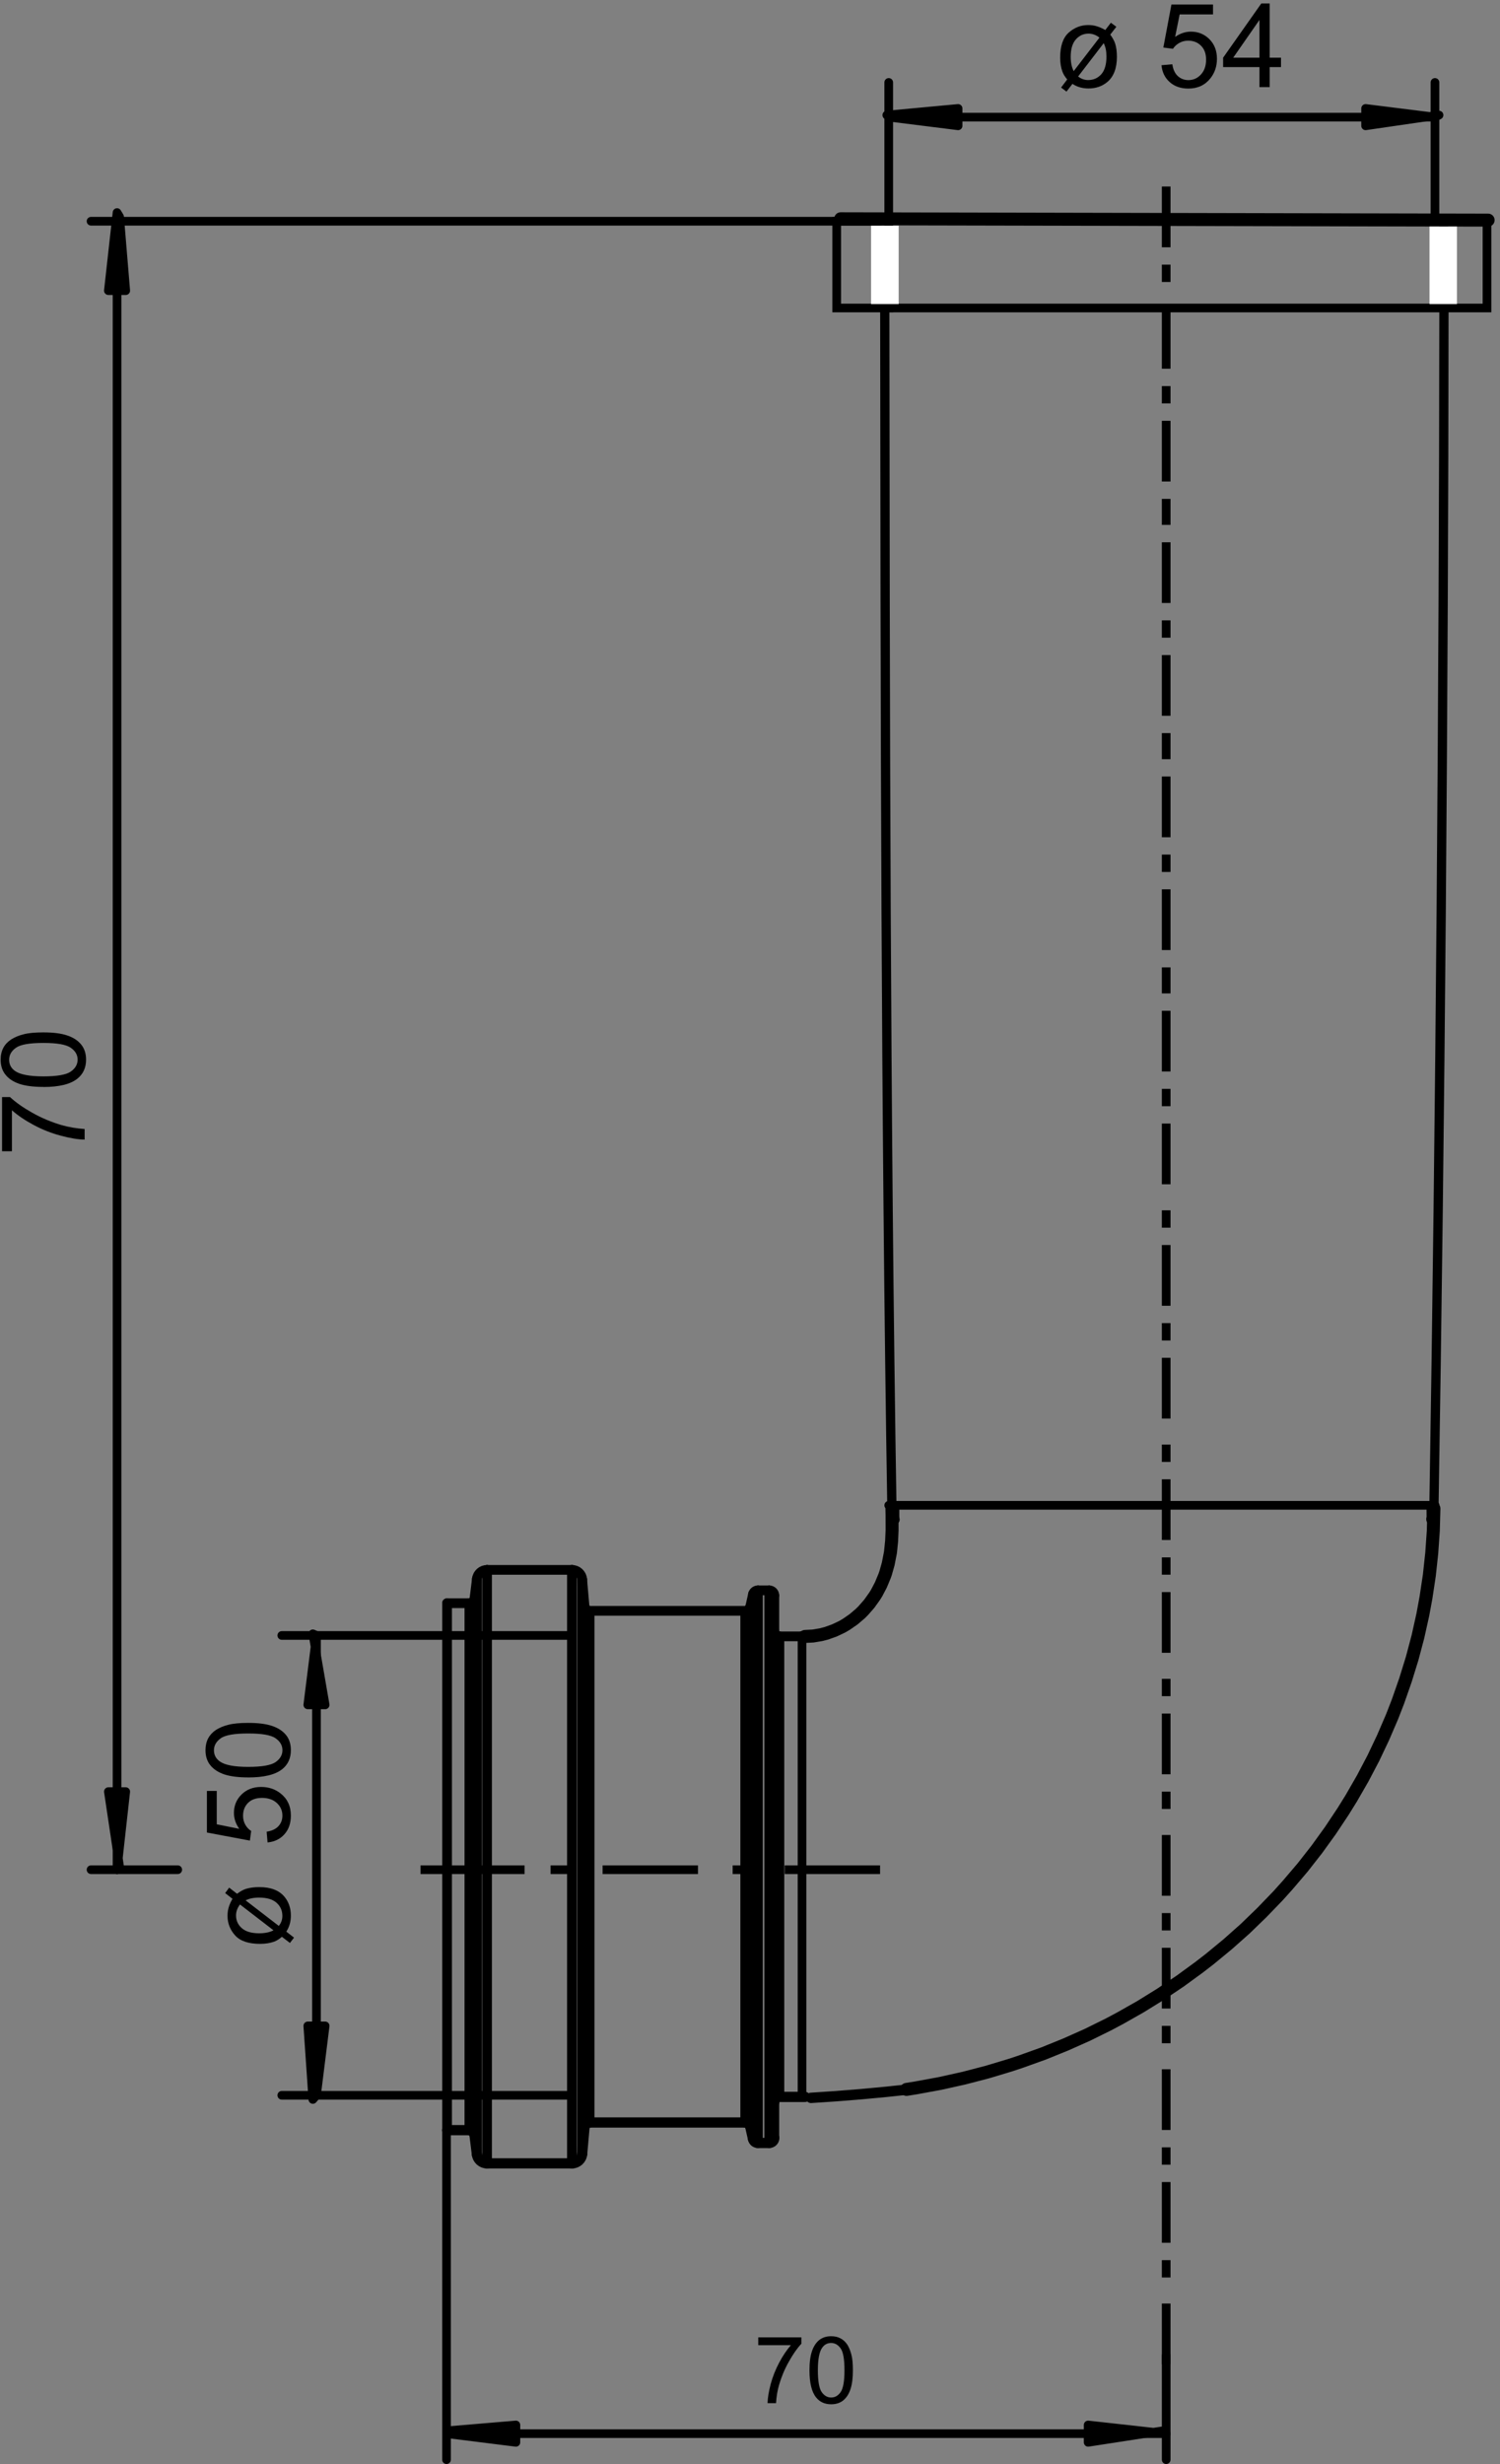 <?xml version="1.0" encoding="UTF-8"?>
<svg xmlns="http://www.w3.org/2000/svg" xmlns:xlink="http://www.w3.org/1999/xlink" width="173pt" height="284pt" viewBox="0 0 173 284" version="1.1">
<rect x="0" y="0" width="173" height="284" fill="#808080" stroke="none"/>
<defs>
<clipPath id="clip1">
  <path d="M 96 24 L 172.375 24 L 172.375 27 L 96 27 Z "/>
</clipPath>
<clipPath id="clip2">
  <path d="M 0.074 126 L 10 126 L 10 133 L 0.074 133 Z "/>
</clipPath>
<clipPath id="clip3">
  <path d="M 0.074 118 L 10 118 L 10 126 L 0.074 126 Z "/>
</clipPath>
<clipPath id="clip4">
  <path d="M 133 0.395 L 141 0.395 L 141 11 L 133 11 Z "/>
</clipPath>
<clipPath id="clip5">
  <path d="M 141 0.395 L 148 0.395 L 148 11 L 141 11 Z "/>
</clipPath>
</defs>
<g id="surface1">
<path style="fill:none;stroke-width:11.794;stroke-linecap:round;stroke-linejoin:round;stroke:rgb(0%,0%,0%);stroke-opacity:1;stroke-miterlimit:2;" d="M 659.648 346.523 L 561.719 346.523 " transform="matrix(0.1,0,0,-0.1,0,284)"/>
<path style="fill:none;stroke-width:11.794;stroke-linecap:round;stroke-linejoin:round;stroke:rgb(0%,0%,0%);stroke-opacity:1;stroke-miterlimit:2;" d="M 887.148 370.078 L 874.18 370.078 " transform="matrix(0.1,0,0,-0.1,0,284)"/>
<path style="fill:none;stroke-width:11.794;stroke-linecap:round;stroke-linejoin:round;stroke:rgb(0%,0%,0%);stroke-opacity:1;stroke-miterlimit:2;" d="M 515.625 384.805 L 541.367 384.805 " transform="matrix(0.1,0,0,-0.1,0,284)"/>
<path style="fill:none;stroke-width:11.794;stroke-linecap:round;stroke-linejoin:round;stroke:rgb(0%,0%,0%);stroke-opacity:1;stroke-miterlimit:2;" d="M 859.492 393.633 L 680.039 393.633 " transform="matrix(0.1,0,0,-0.1,0,284)"/>
<path style="fill:none;stroke-width:11.794;stroke-linecap:round;stroke-linejoin:round;stroke:rgb(0%,0%,0%);stroke-opacity:1;stroke-miterlimit:2;" d="M 928.477 423.125 L 898.906 423.125 " transform="matrix(0.1,0,0,-0.1,0,284)"/>
<path style="fill:none;stroke-width:11.232;stroke-linecap:round;stroke-linejoin:round;stroke:rgb(0%,0%,0%);stroke-opacity:1;stroke-miterlimit:2;" d="M 928.477 953.945 L 898.906 953.945 " transform="matrix(0.1,0,0,-0.1,0,284)"/>
<path style="fill:none;stroke-width:11.232;stroke-linecap:round;stroke-linejoin:round;stroke:rgb(0%,0%,0%);stroke-opacity:1;stroke-miterlimit:2;" d="M 859.492 983.359 L 680.039 983.359 " transform="matrix(0.1,0,0,-0.1,0,284)"/>
<path style="fill:none;stroke-width:11.232;stroke-linecap:round;stroke-linejoin:round;stroke:rgb(0%,0%,0%);stroke-opacity:1;stroke-miterlimit:2;" d="M 515.625 992.188 L 541.367 992.188 " transform="matrix(0.1,0,0,-0.1,0,284)"/>
<path style="fill:none;stroke-width:10;stroke-linecap:round;stroke-linejoin:round;stroke:rgb(0%,0%,0%);stroke-opacity:1;stroke-miterlimit:2;" d="M 1035 1105 L 1025 1105 " transform="matrix(0.1,0,0,-0.1,0,284)"/>
<path style="fill:none;stroke-width:10;stroke-linecap:round;stroke-linejoin:round;stroke:rgb(0%,0%,0%);stroke-opacity:1;stroke-miterlimit:2;" d="M 1655 1105 L 1655 1105 " transform="matrix(0.1,0,0,-0.1,0,284)"/>
<path style="fill:none;stroke-width:11.232;stroke-linecap:round;stroke-linejoin:round;stroke:rgb(0%,0%,0%);stroke-opacity:1;stroke-miterlimit:2;" d="M 887.148 1006.992 L 874.18 1006.992 " transform="matrix(0.1,0,0,-0.1,0,284)"/>
<path style="fill:none;stroke-width:11.232;stroke-linecap:round;stroke-linejoin:round;stroke:rgb(0%,0%,0%);stroke-opacity:1;stroke-miterlimit:2;" d="M 659.648 1030.586 L 561.719 1030.586 " transform="matrix(0.1,0,0,-0.1,0,284)"/>
<path style="fill:none;stroke-width:11.794;stroke-linecap:round;stroke-linejoin:round;stroke:rgb(0%,0%,0%);stroke-opacity:1;stroke-miterlimit:2;" d="M 550.039 356.875 L 547.227 379.648 " transform="matrix(0.1,0,0,-0.1,0,284)"/>
<path style="fill:none;stroke-width:11.232;stroke-linecap:round;stroke-linejoin:round;stroke:rgb(0%,0%,0%);stroke-opacity:1;stroke-miterlimit:2;" d="M 674.141 988.75 L 671.406 1019.805 " transform="matrix(0.1,0,0,-0.1,0,284)"/>
<path style="fill:none;stroke-width:11.232;stroke-linecap:round;stroke-linejoin:round;stroke:rgb(0%,0%,0%);stroke-opacity:1;stroke-miterlimit:2;" d="M 541.367 384.805 L 541.367 992.188 " transform="matrix(0.1,0,0,-0.1,0,284)"/>
<path style="fill:none;stroke-width:11.232;stroke-linecap:round;stroke-linejoin:round;stroke:rgb(0%,0%,0%);stroke-opacity:1;stroke-miterlimit:2;" d="M 547.188 379.688 L 547.188 997.383 " transform="matrix(0.1,0,0,-0.1,0,284)"/>
<path style="fill:none;stroke-width:11.232;stroke-linecap:round;stroke-linejoin:round;stroke:rgb(0%,0%,0%);stroke-opacity:1;stroke-miterlimit:2;" d="M 550.039 356.875 L 550.039 1020.234 " transform="matrix(0.1,0,0,-0.1,0,284)"/>
<path style="fill:none;stroke-width:11.232;stroke-linecap:round;stroke-linejoin:round;stroke:rgb(0%,0%,0%);stroke-opacity:1;stroke-miterlimit:2;" d="M 561.719 346.523 L 561.719 1030.586 " transform="matrix(0.1,0,0,-0.1,0,284)"/>
<path style="fill:none;stroke-width:11.794;stroke-linecap:round;stroke-linejoin:round;stroke:rgb(0%,0%,0%);stroke-opacity:1;stroke-miterlimit:2;" d="M 868.477 374.727 L 865.234 389.023 " transform="matrix(0.1,0,0,-0.1,0,284)"/>
<path style="fill:none;stroke-width:11.232;stroke-linecap:round;stroke-linejoin:round;stroke:rgb(0%,0%,0%);stroke-opacity:1;stroke-miterlimit:2;" d="M 659.648 346.523 L 659.648 1030.586 " transform="matrix(0.1,0,0,-0.1,0,284)"/>
<path style="fill:none;stroke-width:11.232;stroke-linecap:round;stroke-linejoin:round;stroke:rgb(0%,0%,0%);stroke-opacity:1;stroke-miterlimit:2;" d="M 671.406 357.266 L 671.406 1019.805 " transform="matrix(0.1,0,0,-0.1,0,284)"/>
<path style="fill:none;stroke-width:11.232;stroke-linecap:round;stroke-linejoin:round;stroke:rgb(0%,0%,0%);stroke-opacity:1;stroke-miterlimit:2;" d="M 674.141 988.75 L 674.141 388.359 " transform="matrix(0.1,0,0,-0.1,0,284)"/>
<path style="fill:none;stroke-width:11.232;stroke-linecap:round;stroke-linejoin:round;stroke:rgb(0%,0%,0%);stroke-opacity:1;stroke-miterlimit:2;" d="M 680 983.359 L 680 393.633 " transform="matrix(0.1,0,0,-0.1,0,284)"/>
<path style="fill:none;stroke-width:11.232;stroke-linecap:round;stroke-linejoin:round;stroke:rgb(0%,0%,0%);stroke-opacity:1;stroke-miterlimit:2;" d="M 550.039 1020.195 L 547.227 997.422 " transform="matrix(0.1,0,0,-0.1,0,284)"/>
<path style="fill:none;stroke-width:11.794;stroke-linecap:round;stroke-linejoin:round;stroke:rgb(0%,0%,0%);stroke-opacity:1;stroke-miterlimit:2;" d="M 674.141 388.359 L 671.406 357.305 " transform="matrix(0.1,0,0,-0.1,0,284)"/>
<path style="fill:none;stroke-width:11.232;stroke-linecap:round;stroke-linejoin:round;stroke:rgb(0%,0%,0%);stroke-opacity:1;stroke-miterlimit:2;" d="M 859.492 393.633 L 859.492 983.359 " transform="matrix(0.1,0,0,-0.1,0,284)"/>
<path style="fill:none;stroke-width:11.232;stroke-linecap:round;stroke-linejoin:round;stroke:rgb(0%,0%,0%);stroke-opacity:1;stroke-miterlimit:2;" d="M 865.234 389.023 L 865.234 987.969 " transform="matrix(0.1,0,0,-0.1,0,284)"/>
<path style="fill:none;stroke-width:11.232;stroke-linecap:round;stroke-linejoin:round;stroke:rgb(0%,0%,0%);stroke-opacity:1;stroke-miterlimit:2;" d="M 868.477 374.727 L 868.477 1002.383 " transform="matrix(0.1,0,0,-0.1,0,284)"/>
<path style="fill:none;stroke-width:11.232;stroke-linecap:round;stroke-linejoin:round;stroke:rgb(0%,0%,0%);stroke-opacity:1;stroke-miterlimit:2;" d="M 874.18 370.078 L 874.18 1006.992 " transform="matrix(0.1,0,0,-0.1,0,284)"/>
<path style="fill:none;stroke-width:11.232;stroke-linecap:round;stroke-linejoin:round;stroke:rgb(0%,0%,0%);stroke-opacity:1;stroke-miterlimit:2;" d="M 887.148 370.078 L 887.148 1006.992 " transform="matrix(0.1,0,0,-0.1,0,284)"/>
<path style="fill:none;stroke-width:11.232;stroke-linecap:round;stroke-linejoin:round;stroke:rgb(0%,0%,0%);stroke-opacity:1;stroke-miterlimit:2;" d="M 893.047 375.977 L 893.047 1001.055 " transform="matrix(0.1,0,0,-0.1,0,284)"/>
<path style="fill:none;stroke-width:11.232;stroke-linecap:round;stroke-linejoin:round;stroke:rgb(0%,0%,0%);stroke-opacity:1;stroke-miterlimit:2;" d="M 898.906 423.125 L 898.906 953.945 " transform="matrix(0.1,0,0,-0.1,0,284)"/>
<path style="fill:none;stroke-width:11.232;stroke-linecap:round;stroke-linejoin:round;stroke:rgb(0%,0%,0%);stroke-opacity:1;stroke-miterlimit:2;" d="M 868.477 1002.383 L 865.234 987.969 " transform="matrix(0.1,0,0,-0.1,0,284)"/>
<path style="fill:none;stroke-width:11.794;stroke-linecap:round;stroke-linejoin:round;stroke:rgb(0%,0%,0%);stroke-opacity:1;stroke-miterlimit:2;" d="M 550.039 356.875 C 550.742 350.977 555.781 346.523 561.719 346.523 " transform="matrix(0.1,0,0,-0.1,0,284)"/>
<path style="fill:none;stroke-width:11.794;stroke-linecap:round;stroke-linejoin:round;stroke:rgb(0%,0%,0%);stroke-opacity:1;stroke-miterlimit:2;" d="M 659.648 346.523 C 665.781 346.523 670.859 351.172 671.406 357.305 " transform="matrix(0.1,0,0,-0.1,0,284)"/>
<path style="fill:none;stroke-width:11.794;stroke-linecap:round;stroke-linejoin:round;stroke:rgb(0%,0%,0%);stroke-opacity:1;stroke-miterlimit:2;" d="M 680 393.633 C 676.953 393.633 674.375 391.328 674.141 388.359 " transform="matrix(0.1,0,0,-0.1,0,284)"/>
<path style="fill:none;stroke-width:11.794;stroke-linecap:round;stroke-linejoin:round;stroke:rgb(0%,0%,0%);stroke-opacity:1;stroke-miterlimit:2;" d="M 547.188 379.688 C 546.875 382.578 544.336 384.805 541.328 384.805 " transform="matrix(0.1,0,0,-0.1,0,284)"/>
<path style="fill:none;stroke-width:11.232;stroke-linecap:round;stroke-linejoin:round;stroke:rgb(0%,0%,0%);stroke-opacity:1;stroke-miterlimit:2;" d="M 561.719 1030.586 C 555.781 1030.586 550.742 1026.133 550.039 1020.234 " transform="matrix(0.1,0,0,-0.1,0,284)"/>
<path style="fill:none;stroke-width:11.232;stroke-linecap:round;stroke-linejoin:round;stroke:rgb(0%,0%,0%);stroke-opacity:1;stroke-miterlimit:2;" d="M 671.406 1019.805 C 670.898 1025.898 665.781 1030.586 659.648 1030.586 " transform="matrix(0.1,0,0,-0.1,0,284)"/>
<path style="fill:none;stroke-width:11.232;stroke-linecap:round;stroke-linejoin:round;stroke:rgb(0%,0%,0%);stroke-opacity:1;stroke-miterlimit:2;" d="M 674.141 988.75 C 674.414 985.781 676.992 983.359 680.039 983.359 " transform="matrix(0.1,0,0,-0.1,0,284)"/>
<path style="fill:none;stroke-width:11.232;stroke-linecap:round;stroke-linejoin:round;stroke:rgb(0%,0%,0%);stroke-opacity:1;stroke-miterlimit:2;" d="M 541.367 992.188 C 544.336 992.188 546.875 994.453 547.227 997.383 " transform="matrix(0.1,0,0,-0.1,0,284)"/>
<path style="fill:none;stroke-width:11.794;stroke-linecap:round;stroke-linejoin:round;stroke:rgb(0%,0%,0%);stroke-opacity:1;stroke-miterlimit:2;" d="M 898.906 423.125 C 897.383 423.125 895.859 422.578 894.766 421.445 M 894.766 421.445 C 893.672 420.352 893.086 418.828 893.086 417.305 " transform="matrix(0.1,0,0,-0.1,0,284)"/>
<path style="fill:none;stroke-width:11.794;stroke-linecap:round;stroke-linejoin:round;stroke:rgb(0%,0%,0%);stroke-opacity:1;stroke-miterlimit:2;" d="M 887.148 370.078 C 890.43 370.078 893.047 372.734 893.047 375.977 " transform="matrix(0.1,0,0,-0.1,0,284)"/>
<path style="fill:none;stroke-width:11.794;stroke-linecap:round;stroke-linejoin:round;stroke:rgb(0%,0%,0%);stroke-opacity:1;stroke-miterlimit:2;" d="M 868.477 374.727 C 869.023 372.031 871.445 370.078 874.18 370.078 " transform="matrix(0.1,0,0,-0.1,0,284)"/>
<path style="fill:none;stroke-width:11.794;stroke-linecap:round;stroke-linejoin:round;stroke:rgb(0%,0%,0%);stroke-opacity:1;stroke-miterlimit:2;" d="M 865.234 389.023 C 864.648 391.797 862.227 393.672 859.492 393.672 " transform="matrix(0.1,0,0,-0.1,0,284)"/>
<path style="fill:none;stroke-width:11.232;stroke-linecap:round;stroke-linejoin:round;stroke:rgb(0%,0%,0%);stroke-opacity:1;stroke-miterlimit:2;" d="M 893.047 959.805 C 893.047 958.242 893.633 956.719 894.727 955.625 M 894.766 955.625 C 895.859 954.531 897.422 953.945 898.906 953.945 " transform="matrix(0.1,0,0,-0.1,0,284)"/>
<path style="fill:none;stroke-width:11.232;stroke-linecap:round;stroke-linejoin:round;stroke:rgb(0%,0%,0%);stroke-opacity:1;stroke-miterlimit:2;" d="M 893.047 1001.094 C 893.047 1004.336 890.43 1006.992 887.148 1006.992 " transform="matrix(0.1,0,0,-0.1,0,284)"/>
<path style="fill:none;stroke-width:11.232;stroke-linecap:round;stroke-linejoin:round;stroke:rgb(0%,0%,0%);stroke-opacity:1;stroke-miterlimit:2;" d="M 874.18 1006.992 C 871.406 1006.992 869.023 1005.078 868.438 1002.344 " transform="matrix(0.1,0,0,-0.1,0,284)"/>
<path style="fill:none;stroke-width:11.232;stroke-linecap:round;stroke-linejoin:round;stroke:rgb(0%,0%,0%);stroke-opacity:1;stroke-miterlimit:2;" d="M 859.492 983.359 C 862.266 983.359 864.648 985.273 865.234 987.969 " transform="matrix(0.1,0,0,-0.1,0,284)"/>
<path style="fill:none;stroke-width:10;stroke-linecap:butt;stroke-linejoin:round;stroke:rgb(0%,0%,0%);stroke-opacity:1;stroke-miterlimit:2;" d="M 1015 685 L 905 685 M 875 685 L 845 685 M 805 685 L 695 685 M 665 685 L 635 685 M 605 685 L 485 685 " transform="matrix(0.1,0,0,-0.1,0,284)"/>
<path style="fill:none;stroke-width:10;stroke-linecap:butt;stroke-linejoin:round;stroke:rgb(0%,0%,0%);stroke-opacity:1;stroke-miterlimit:2;" d="M 1345 115 L 1345 185 M 1345 215 L 1345 235 M 1345 255 L 1345 325 M 1345 345 L 1345 365 M 1345 385 L 1345 455 M 1345 485 L 1345 505 M 1345 525 L 1345 595 M 1345 615 L 1345 635 M 1345 655 L 1345 725 M 1345 755 L 1345 775 M 1345 795 L 1345 865 M 1345 885 L 1345 905 M 1345 935 L 1345 1005 M 1345 1025 L 1345 1045 M 1345 1065 L 1345 1135 M 1345 1155 L 1345 1175 M 1345 1205 L 1345 1275 M 1345 1295 L 1345 1315 M 1345 1335 L 1345 1405 M 1345 1425 L 1345 1445 M 1345 1475 L 1345 1545 M 1345 1565 L 1345 1585 M 1345 1605 L 1345 1675 M 1345 1695 L 1345 1725 M 1345 1745 L 1345 1815 M 1345 1835 L 1345 1855 M 1345 1875 L 1345 1945 M 1345 1965 L 1345 1995 M 1345 2015 L 1345 2085 M 1345 2105 L 1345 2125 M 1345 2145 L 1345 2215 M 1345 2235 L 1345 2265 M 1345 2285 L 1345 2355 M 1345 2375 L 1345 2395 M 1345 2415 L 1345 2485 M 1345 2515 L 1345 2515 M 1345 2515 L 1345 2535 M 1345 2555 L 1345 2625 M 1345 2625 L 1345 2625 " transform="matrix(0.1,0,0,-0.1,0,284)"/>
<path style="fill:none;stroke-width:10;stroke-linecap:round;stroke-linejoin:round;stroke:rgb(0%,0%,0%);stroke-opacity:1;stroke-miterlimit:2;" d="M 925 425 L 925 955 " transform="matrix(0.1,0,0,-0.1,0,284)"/>
<g clip-path="url(#clip1)" clip-rule="nonzero">
<path style="fill:none;stroke-width:14.976;stroke-linecap:round;stroke-linejoin:round;stroke:rgb(0%,0%,0%);stroke-opacity:1;stroke-miterlimit:2;" d="M 1716.289 2586.289 L 969.609 2587.852 " transform="matrix(0.1,0,0,-0.1,0,284)"/>
</g>
<path style="fill:none;stroke-width:10.658;stroke-linecap:round;stroke-linejoin:round;stroke:rgb(0%,0%,0%);stroke-opacity:1;stroke-miterlimit:2;" d="M 1653.789 1101.289 C 1661.211 1549.219 1664.961 2036.484 1665.352 2484.453 " transform="matrix(0.1,0,0,-0.1,0,284)"/>
<path style="fill:none;stroke-width:10.658;stroke-linecap:round;stroke-linejoin:round;stroke:rgb(0%,0%,0%);stroke-opacity:1;stroke-miterlimit:2;" d="M 1020.43 2486.055 C 1020.898 2038.125 1021.328 1549.258 1028.672 1101.289 " transform="matrix(0.1,0,0,-0.1,0,284)"/>
<path style="fill:none;stroke-width:14.976;stroke-linecap:round;stroke-linejoin:round;stroke:rgb(0%,0%,0%);stroke-opacity:1;stroke-miterlimit:2;" d="M 1028.672 1101.289 L 1028.828 1093.594 L 1028.867 1076.172 L 1028.32 1063.711 L 1027.031 1051.055 L 1026.68 1049.141 L 1024.414 1037.5 L 1021.328 1026.602 L 1020.195 1023.438 L 1015.938 1013.203 L 1010.938 1003.711 L 1008.672 1000.117 L 1002.539 991.523 L 995.703 983.711 L 992.227 980.234 L 984.453 973.633 L 976.172 967.891 L 971.25 965 L 962.422 960.82 L 953.32 957.539 L 947.031 955.898 L 937.695 954.336 L 928.516 953.867 " transform="matrix(0.1,0,0,-0.1,0,284)"/>
<path style="fill:none;stroke-width:11.232;stroke-linecap:round;stroke-linejoin:round;stroke:rgb(0%,0%,0%);stroke-opacity:1;stroke-miterlimit:2;" d="M 515.625 384.805 L 515.625 992.188 " transform="matrix(0.1,0,0,-0.1,0,284)"/>
<path style="fill:none;stroke-width:11.981;stroke-linecap:round;stroke-linejoin:round;stroke:rgb(0%,0%,0%);stroke-opacity:1;stroke-miterlimit:2;" d="M 935.352 422.031 C 973.789 424.336 1012.188 427.656 1050.312 431.992 " transform="matrix(0.1,0,0,-0.1,0,284)"/>
<path style="fill:none;stroke-width:11.794;stroke-linecap:round;stroke-linejoin:round;stroke:rgb(0%,0%,0%);stroke-opacity:1;stroke-miterlimit:2;" d="M 1651.133 1101.289 C 1651.133 1097.539 1651.172 1093.789 1651.25 1090.078 " transform="matrix(0.1,0,0,-0.1,0,284)"/>
<path style="fill:none;stroke-width:14.976;stroke-linecap:round;stroke-linejoin:round;stroke:rgb(0%,0%,0%);stroke-opacity:1;stroke-miterlimit:2;" d="M 1653.789 1101.289 L 1653.086 1075.742 L 1651.289 1050.039 L 1648.516 1024.375 L 1644.648 998.75 L 1641.016 979.062 L 1635.391 953.75 L 1628.711 928.594 L 1621.016 903.711 L 1612.383 878.984 L 1605.547 861.367 L 1595.195 837.305 L 1583.906 813.516 L 1571.641 790.195 L 1558.438 767.266 L 1549.102 752.227 L 1534.414 730.156 L 1518.867 708.633 L 1502.422 687.617 L 1485.156 667.344 L 1473.984 654.922 L 1455.391 635.664 L 1436.094 616.992 L 1415.938 599.102 L 1395.117 581.953 L 1382.773 572.422 L 1360.977 556.523 L 1338.359 541.367 L 1315.195 527.031 L 1291.445 513.594 L 1278.828 506.875 L 1254.219 494.727 L 1229.062 483.516 L 1203.516 473.164 L 1177.5 463.828 L 1165.273 459.766 L 1138.672 451.758 L 1111.602 444.727 L 1084.18 438.633 L 1056.523 433.555 L 1045.547 431.797 " transform="matrix(0.1,0,0,-0.1,0,284)"/>
<path style="fill:none;stroke-width:11.794;stroke-linecap:round;stroke-linejoin:round;stroke:rgb(0%,0%,0%);stroke-opacity:1;stroke-miterlimit:2;" d="M 1031.367 1101.289 L 1031.289 1100.273 L 1031.289 1091.289 L 1031.211 1090.156 " transform="matrix(0.1,0,0,-0.1,0,284)"/>
<path style="fill:none;stroke-width:11.794;stroke-linecap:round;stroke-linejoin:round;stroke:rgb(0%,0%,0%);stroke-opacity:1;stroke-miterlimit:2;" d="M 1031.719 1088.633 L 1031.719 1088.672 L 1031.641 1088.828 L 1031.602 1088.867 L 1031.523 1088.906 L 1031.445 1089.141 L 1031.445 1089.219 L 1031.367 1089.336 L 1031.367 1089.492 L 1031.25 1089.57 " transform="matrix(0.1,0,0,-0.1,0,284)"/>
<path style="fill:none;stroke-width:10;stroke-linecap:round;stroke-linejoin:round;stroke:rgb(0%,0%,0%);stroke-opacity:1;stroke-miterlimit:2;" d="M 1035 1105 L 1655 1105 " transform="matrix(0.1,0,0,-0.1,0,284)"/>
<path style="fill:none;stroke-width:11.794;stroke-linecap:round;stroke-linejoin:round;stroke:rgb(0%,0%,0%);stroke-opacity:1;stroke-miterlimit:2;" d="M 1651.25 1089.531 L 1651.172 1089.492 L 1651.094 1089.258 L 1651.094 1089.18 L 1651.016 1089.062 L 1651.016 1088.945 L 1650.977 1088.828 L 1650.859 1088.711 " transform="matrix(0.1,0,0,-0.1,0,284)"/>
<path style="fill:none;stroke-width:11.794;stroke-linecap:round;stroke-linejoin:round;stroke:rgb(0%,0%,0%);stroke-opacity:1;stroke-miterlimit:2;" d="M 1651.25 1089.922 L 1651.172 1089.922 L 1651.172 1089.57 L 1651.25 1089.531 " transform="matrix(0.1,0,0,-0.1,0,284)"/>
<path style="fill:none;stroke-width:11.794;stroke-linecap:round;stroke-linejoin:round;stroke:rgb(0%,0%,0%);stroke-opacity:1;stroke-miterlimit:2;" d="M 1031.25 1089.531 L 1031.25 1089.648 L 1031.328 1089.648 L 1031.328 1089.883 L 1031.25 1089.922 " transform="matrix(0.1,0,0,-0.1,0,284)"/>
<path style=" stroke:none;fill-rule:nonzero;fill:rgb(0%,0%,0%);fill-opacity:1;" d="M 13.793 215.148 L 12.758 206.887 L 14.824 206.887 L 13.797 215.148 "/>
<path style="fill:none;stroke-width:10;stroke-linecap:round;stroke-linejoin:round;stroke:rgb(0%,0%,0%);stroke-opacity:1;stroke-miterlimit:2;" d="M 137.93 688.516 L 125 775 L 145 775 L 135 685 Z " transform="matrix(0.1,0,0,-0.1,0,284)"/>
<path style=" stroke:none;fill-rule:nonzero;fill:rgb(0%,0%,0%);fill-opacity:1;" d="M 13.793 24.984 L 14.82 33.238 L 12.758 33.238 L 13.789 24.984 "/>
<path style="fill:none;stroke-width:10;stroke-linecap:round;stroke-linejoin:round;stroke:rgb(0%,0%,0%);stroke-opacity:1;stroke-miterlimit:2;" d="M 137.93 2590.156 L 145 2505 L 125 2505 L 135 2595 Z " transform="matrix(0.1,0,0,-0.1,0,284)"/>
<path style=" stroke:none;fill-rule:nonzero;fill:rgb(0%,0%,0%);fill-opacity:1;" d="M 102.277 13.266 L 110.535 12.23 L 110.535 14.293 L 102.277 13.262 "/>
<path style="fill:none;stroke-width:10;stroke-linecap:round;stroke-linejoin:round;stroke:rgb(0%,0%,0%);stroke-opacity:1;stroke-miterlimit:2;" d="M 1022.773 2707.344 L 1105 2715 L 1105 2695 L 1025 2705 Z " transform="matrix(0.1,0,0,-0.1,0,284)"/>
<path style=" stroke:none;fill-rule:nonzero;fill:rgb(0%,0%,0%);fill-opacity:1;" d="M 165.969 13.266 L 157.715 14.297 L 157.715 12.23 L 165.969 13.27 "/>
<path style="fill:none;stroke-width:10;stroke-linecap:round;stroke-linejoin:round;stroke:rgb(0%,0%,0%);stroke-opacity:1;stroke-miterlimit:2;" d="M 1659.688 2707.344 L 1575 2695 L 1575 2715 L 1655 2705 Z " transform="matrix(0.1,0,0,-0.1,0,284)"/>
<path style=" stroke:none;fill-rule:nonzero;fill:rgb(0%,0%,0%);fill-opacity:1;" d="M 36.082 188.312 L 37.113 196.574 L 35.047 196.574 L 36.082 188.312 "/>
<path style="fill:none;stroke-width:10;stroke-linecap:round;stroke-linejoin:round;stroke:rgb(0%,0%,0%);stroke-opacity:1;stroke-miterlimit:2;" d="M 360.82 956.875 L 375 875 L 355 875 L 365 955 Z " transform="matrix(0.1,0,0,-0.1,0,284)"/>
<path style=" stroke:none;fill-rule:nonzero;fill:rgb(0%,0%,0%);fill-opacity:1;" d="M 36.082 241.98 L 35.047 233.727 L 37.113 233.727 L 36.086 241.98 "/>
<path style="fill:none;stroke-width:10;stroke-linecap:round;stroke-linejoin:round;stroke:rgb(0%,0%,0%);stroke-opacity:1;stroke-miterlimit:2;" d="M 360.82 420.195 L 355 505 L 375 505 L 365 425 Z " transform="matrix(0.1,0,0,-0.1,0,284)"/>
<path style=" stroke:none;fill-rule:nonzero;fill:rgb(0%,0%,0%);fill-opacity:1;" d="M 87.453 270.305 L 87.453 269.402 L 92.426 269.402 L 92.426 270.133 C 91.941 270.652 91.457 271.344 90.977 272.211 C 90.488 273.07 90.121 273.961 89.855 274.875 C 89.668 275.516 89.547 276.219 89.504 276.984 L 88.523 276.984 C 88.543 276.375 88.66 275.652 88.883 274.793 C 89.117 273.938 89.438 273.113 89.863 272.316 C 90.285 271.523 90.734 270.855 91.215 270.305 L 87.457 270.305 "/>
<path style=" stroke:none;fill-rule:nonzero;fill:rgb(0%,0%,0%);fill-opacity:1;" d="M 94.328 273.195 C 94.328 274.461 94.48 275.293 94.77 275.711 C 95.07 276.129 95.43 276.336 95.863 276.336 C 96.293 276.336 96.66 276.129 96.953 275.711 C 97.25 275.289 97.395 274.453 97.395 273.195 C 97.395 271.93 97.25 271.09 96.953 270.672 C 96.66 270.258 96.293 270.047 95.852 270.047 C 95.422 270.047 95.074 270.234 94.82 270.602 C 94.488 271.07 94.328 271.934 94.328 273.195 Z M 93.359 273.195 C 93.359 272.289 93.453 271.555 93.645 271 C 93.832 270.445 94.105 270.023 94.473 269.719 C 94.844 269.422 95.305 269.27 95.863 269.27 C 96.273 269.27 96.637 269.352 96.945 269.52 C 97.258 269.684 97.512 269.926 97.719 270.234 C 97.918 270.551 98.074 270.93 98.191 271.383 C 98.312 271.832 98.367 272.438 98.367 273.195 C 98.367 274.098 98.273 274.828 98.086 275.379 C 97.906 275.934 97.625 276.359 97.258 276.664 C 96.887 276.961 96.426 277.113 95.863 277.113 C 95.121 277.113 94.543 276.852 94.121 276.32 C 93.609 275.684 93.359 274.641 93.359 273.195 "/>
<path style=" stroke:none;fill-rule:nonzero;fill:rgb(0%,0%,0%);fill-opacity:1;" d="M 134.129 280.168 L 125.871 281.195 L 125.871 279.137 L 134.129 280.168 "/>
<path style="fill:none;stroke-width:10;stroke-linecap:round;stroke-linejoin:round;stroke:rgb(0%,0%,0%);stroke-opacity:1;stroke-miterlimit:2;" d="M 1341.289 38.32 L 1255 25 L 1255 45 L 1345 35 Z " transform="matrix(0.1,0,0,-0.1,0,284)"/>
<path style=" stroke:none;fill-rule:nonzero;fill:rgb(0%,0%,0%);fill-opacity:1;" d="M 51.562 280.168 L 59.824 279.137 L 59.824 281.195 L 51.562 280.168 "/>
<path style="fill:none;stroke-width:10;stroke-linecap:round;stroke-linejoin:round;stroke:rgb(0%,0%,0%);stroke-opacity:1;stroke-miterlimit:2;" d="M 515.625 38.32 L 595 45 L 595 25 L 515 35 Z " transform="matrix(0.1,0,0,-0.1,0,284)"/>
<path style="fill:none;stroke-width:10;stroke-linecap:round;stroke-linejoin:round;stroke:rgb(0%,0%,0%);stroke-opacity:1;stroke-miterlimit:2;" d="M 515 35 L 1345 35 " transform="matrix(0.1,0,0,-0.1,0,284)"/>
<path style="fill:none;stroke-width:10;stroke-linecap:round;stroke-linejoin:round;stroke:rgb(0%,0%,0%);stroke-opacity:1;stroke-miterlimit:2;" d="M 655 425 L 325 425 " transform="matrix(0.1,0,0,-0.1,0,284)"/>
<path style="fill:none;stroke-width:10;stroke-linecap:round;stroke-linejoin:round;stroke:rgb(0%,0%,0%);stroke-opacity:1;stroke-miterlimit:2;" d="M 205 685 L 105 685 " transform="matrix(0.1,0,0,-0.1,0,284)"/>
<path style="fill:none;stroke-width:10;stroke-linecap:round;stroke-linejoin:round;stroke:rgb(0%,0%,0%);stroke-opacity:1;stroke-miterlimit:2;" d="M 655 955 L 325 955 " transform="matrix(0.1,0,0,-0.1,0,284)"/>
<path style="fill:none;stroke-width:10;stroke-linecap:round;stroke-linejoin:round;stroke:rgb(0%,0%,0%);stroke-opacity:1;stroke-miterlimit:2;" d="M 135 685 L 135 2535 " transform="matrix(0.1,0,0,-0.1,0,284)"/>
<path style="fill:none;stroke-width:10;stroke-linecap:round;stroke-linejoin:round;stroke:rgb(0%,0%,0%);stroke-opacity:1;stroke-miterlimit:2;" d="M 365 425 L 365 955 " transform="matrix(0.1,0,0,-0.1,0,284)"/>
<path style="fill:none;stroke-width:10;stroke-linecap:round;stroke-linejoin:round;stroke:rgb(0%,0%,0%);stroke-opacity:1;stroke-miterlimit:2;" d="M 515 385 L 515 5 " transform="matrix(0.1,0,0,-0.1,0,284)"/>
<path style="fill:none;stroke-width:10;stroke-linecap:round;stroke-linejoin:round;stroke:rgb(0%,0%,0%);stroke-opacity:1;stroke-miterlimit:2;" d="M 1025 2585 L 1025 2745 " transform="matrix(0.1,0,0,-0.1,0,284)"/>
<path style="fill:none;stroke-width:10;stroke-linecap:round;stroke-linejoin:round;stroke:rgb(0%,0%,0%);stroke-opacity:1;stroke-miterlimit:2;" d="M 1345 125 L 1345 5 " transform="matrix(0.1,0,0,-0.1,0,284)"/>
<path style="fill:none;stroke-width:10;stroke-linecap:round;stroke-linejoin:round;stroke:rgb(0%,0%,0%);stroke-opacity:1;stroke-miterlimit:2;" d="M 1655 2585 L 1655 2745 " transform="matrix(0.1,0,0,-0.1,0,284)"/>
<path style="fill:none;stroke-width:10;stroke-linecap:round;stroke-linejoin:round;stroke:rgb(0%,0%,0%);stroke-opacity:1;stroke-miterlimit:2;" d="M 1015 2585 L 105 2585 " transform="matrix(0.1,0,0,-0.1,0,284)"/>
<path style="fill:none;stroke-width:10;stroke-linecap:round;stroke-linejoin:round;stroke:rgb(0%,0%,0%);stroke-opacity:1;stroke-miterlimit:2;" d="M 1025 2705 L 1655 2705 " transform="matrix(0.1,0,0,-0.1,0,284)"/>
<path style=" stroke:none;fill-rule:nonzero;fill:rgb(0%,0%,0%);fill-opacity:1;" d="M 28.316 219.023 L 32.152 221.977 C 32.434 221.637 32.566 221.254 32.566 220.82 C 32.566 220.211 32.344 219.711 31.898 219.312 C 31.449 218.914 30.777 218.715 29.883 218.715 C 29.547 218.715 29.254 218.746 29.012 218.797 C 28.824 218.832 28.594 218.906 28.32 219.027 Z M 27.676 219.512 C 27.371 219.914 27.223 220.332 27.223 220.77 C 27.223 221.355 27.441 221.844 27.887 222.234 C 28.34 222.633 29.004 222.828 29.891 222.828 C 30.551 222.828 31.102 222.715 31.543 222.484 L 27.68 219.508 Z M 26.812 218.852 L 25.969 218.195 L 26.43 217.566 L 27.34 218.273 C 27.719 217.992 28.059 217.805 28.363 217.707 C 28.809 217.574 29.316 217.504 29.902 217.504 C 31.215 217.504 32.18 217.871 32.805 218.613 C 33.301 219.215 33.547 219.941 33.547 220.789 C 33.547 221.484 33.371 222.102 33.02 222.637 L 33.91 223.328 L 33.441 223.941 L 32.512 223.234 C 32.215 223.492 31.918 223.68 31.617 223.793 C 31.145 223.961 30.602 224.047 29.992 224.047 C 28.676 224.047 27.715 223.727 27.125 223.082 C 26.539 222.438 26.242 221.68 26.242 220.812 C 26.242 220.449 26.289 220.121 26.383 219.816 C 26.473 219.512 26.617 219.191 26.816 218.852 "/>
<path style=" stroke:none;fill-rule:nonzero;fill:rgb(0%,0%,0%);fill-opacity:1;" d="M 30.859 212.363 L 30.754 211.117 C 31.355 211.027 31.812 210.812 32.117 210.477 C 32.422 210.141 32.57 209.738 32.57 209.266 C 32.57 208.691 32.359 208.211 31.93 207.812 C 31.504 207.422 30.93 207.223 30.219 207.223 C 29.539 207.223 29.008 207.406 28.617 207.789 C 28.23 208.172 28.031 208.668 28.031 209.281 C 28.031 209.664 28.121 210.008 28.293 210.316 C 28.465 210.621 28.691 210.859 28.969 211.035 L 28.82 212.145 L 23.863 211.215 L 23.863 206.418 L 25 206.418 L 25 210.266 L 27.594 210.789 C 27.188 210.207 26.98 209.602 26.98 208.961 C 26.98 208.117 27.273 207.406 27.859 206.828 C 28.445 206.254 29.195 205.961 30.113 205.961 C 30.984 205.961 31.742 206.211 32.379 206.723 C 33.156 207.34 33.547 208.188 33.547 209.258 C 33.547 210.137 33.305 210.848 32.812 211.406 C 32.32 211.965 31.668 212.277 30.859 212.359 "/>
<path style=" stroke:none;fill-rule:nonzero;fill:rgb(0%,0%,0%);fill-opacity:1;" d="M 28.625 203.648 C 30.211 203.648 31.266 203.461 31.789 203.094 C 32.32 202.723 32.574 202.266 32.574 201.719 C 32.574 201.172 32.309 200.719 31.785 200.352 C 31.258 199.977 30.207 199.797 28.625 199.797 C 27.039 199.797 25.984 199.977 25.461 200.352 C 24.941 200.723 24.676 201.18 24.676 201.738 C 24.676 202.281 24.91 202.715 25.371 203.035 C 25.961 203.445 27.047 203.648 28.625 203.648 Z M 28.625 204.863 C 27.488 204.863 26.574 204.746 25.875 204.516 C 25.18 204.281 24.641 203.93 24.266 203.469 C 23.887 203.008 23.699 202.422 23.699 201.719 C 23.699 201.207 23.805 200.75 24.008 200.355 C 24.219 199.969 24.516 199.648 24.906 199.391 C 25.305 199.137 25.777 198.934 26.348 198.793 C 26.91 198.648 27.668 198.578 28.621 198.578 C 29.758 198.578 30.668 198.688 31.363 198.922 C 32.062 199.152 32.598 199.5 32.98 199.965 C 33.363 200.43 33.547 201.016 33.547 201.719 C 33.547 202.648 33.215 203.383 32.547 203.914 C 31.746 204.551 30.438 204.867 28.621 204.867 "/>
<g clip-path="url(#clip2)" clip-rule="nonzero">
<path style=" stroke:none;fill-rule:nonzero;fill:rgb(0%,0%,0%);fill-opacity:1;" d="M 1.379 132.695 L 0.238 132.695 L 0.238 126.449 L 1.16 126.449 C 1.812 127.062 2.684 127.672 3.762 128.277 C 4.844 128.883 5.965 129.344 7.109 129.68 C 7.914 129.91 8.801 130.062 9.762 130.129 L 9.762 131.348 C 9 131.336 8.086 131.188 7.012 130.898 C 5.934 130.613 4.898 130.207 3.898 129.672 C 2.902 129.141 2.059 128.57 1.375 127.969 L 1.375 132.695 "/>
</g>
<g clip-path="url(#clip3)" clip-rule="nonzero">
<path style=" stroke:none;fill-rule:nonzero;fill:rgb(0%,0%,0%);fill-opacity:1;" d="M 5.008 124.062 C 6.586 124.062 7.645 123.875 8.164 123.508 C 8.691 123.137 8.953 122.676 8.953 122.133 C 8.953 121.586 8.691 121.133 8.164 120.766 C 7.637 120.391 6.586 120.207 5.008 120.207 C 3.414 120.207 2.359 120.391 1.836 120.766 C 1.316 121.133 1.055 121.594 1.055 122.152 C 1.055 122.695 1.285 123.129 1.746 123.449 C 2.332 123.855 3.418 124.062 5.008 124.062 Z M 5.008 125.277 C 3.863 125.277 2.945 125.16 2.25 124.93 C 1.555 124.695 1.016 124.348 0.645 123.883 C 0.262 123.422 0.074 122.836 0.074 122.133 C 0.074 121.617 0.18 121.164 0.383 120.77 C 0.594 120.383 0.895 120.062 1.289 119.805 C 1.684 119.555 2.16 119.348 2.723 119.211 C 3.285 119.062 4.043 118.992 5 118.992 C 6.133 118.992 7.043 119.105 7.738 119.34 C 8.438 119.57 8.973 119.918 9.355 120.383 C 9.738 120.848 9.926 121.434 9.926 122.137 C 9.926 123.062 9.59 123.797 8.922 124.328 C 8.121 124.969 6.812 125.285 5.004 125.285 "/>
</g>
<path style=" stroke:none;fill-rule:nonzero;fill:rgb(0%,0%,0%);fill-opacity:1;" d="M 127.297 4.973 L 124.344 8.812 C 124.688 9.09 125.074 9.227 125.5 9.227 C 126.113 9.227 126.617 9 127.02 8.555 C 127.41 8.105 127.609 7.438 127.609 6.543 C 127.609 6.211 127.586 5.914 127.531 5.664 C 127.496 5.477 127.422 5.25 127.297 4.973 Z M 126.805 4.336 C 126.406 4.027 125.988 3.875 125.551 3.875 C 124.965 3.875 124.48 4.094 124.078 4.547 C 123.688 4.988 123.488 5.656 123.488 6.547 C 123.488 7.203 123.605 7.754 123.832 8.199 Z M 127.473 3.465 L 128.121 2.621 L 128.754 3.086 L 128.051 3.988 C 128.324 4.371 128.516 4.711 128.613 5.02 C 128.754 5.457 128.816 5.969 128.816 6.555 C 128.816 7.867 128.445 8.836 127.707 9.453 C 127.105 9.953 126.383 10.195 125.535 10.195 C 124.84 10.195 124.223 10.02 123.688 9.668 L 123 10.559 L 122.379 10.09 L 123.086 9.156 C 122.828 8.859 122.648 8.562 122.535 8.266 C 122.359 7.789 122.273 7.246 122.273 6.645 C 122.273 5.32 122.594 4.371 123.238 3.777 C 123.891 3.188 124.645 2.887 125.512 2.887 C 125.871 2.887 126.207 2.934 126.504 3.031 C 126.809 3.121 127.129 3.262 127.477 3.461 "/>
<g clip-path="url(#clip4)" clip-rule="nonzero">
<path style=" stroke:none;fill-rule:nonzero;fill:rgb(0%,0%,0%);fill-opacity:1;" d="M 133.961 7.516 L 135.207 7.406 C 135.297 8.016 135.512 8.465 135.844 8.773 C 136.188 9.078 136.59 9.234 137.062 9.234 C 137.629 9.234 138.117 9.016 138.508 8.586 C 138.906 8.156 139.102 7.586 139.102 6.875 C 139.102 6.195 138.91 5.664 138.527 5.281 C 138.148 4.891 137.648 4.688 137.035 4.688 C 136.656 4.688 136.312 4.777 136.008 4.953 C 135.695 5.129 135.457 5.352 135.281 5.625 L 134.172 5.48 L 135.105 0.523 L 139.902 0.523 L 139.902 1.66 L 136.055 1.66 L 135.531 4.254 C 136.113 3.848 136.723 3.648 137.352 3.648 C 138.195 3.648 138.906 3.938 139.488 4.52 C 140.066 5.105 140.355 5.852 140.355 6.773 C 140.355 7.645 140.102 8.398 139.594 9.035 C 138.973 9.816 138.129 10.207 137.062 10.207 C 136.184 10.207 135.465 9.961 134.914 9.469 C 134.355 8.977 134.035 8.328 133.957 7.516 "/>
</g>
<g clip-path="url(#clip5)" clip-rule="nonzero">
<path style=" stroke:none;fill-rule:nonzero;fill:rgb(0%,0%,0%);fill-opacity:1;" d="M 145.258 6.648 L 145.258 2.297 L 142.23 6.648 Z M 145.258 10.043 L 145.258 7.73 L 141.066 7.73 L 141.066 6.648 L 145.473 0.395 L 146.438 0.395 L 146.438 6.648 L 147.742 6.648 L 147.742 7.73 L 146.438 7.73 L 146.438 10.043 L 145.258 10.043 "/>
</g>
<path style="fill:none;stroke-width:10;stroke-linecap:round;stroke-linejoin:miter;stroke:rgb(0%,0%,0%);stroke-opacity:1;stroke-miterlimit:4;" d="M 1665 2485 L 1715 2485 L 1715 2585 L 1665 2585 Z " transform="matrix(0.1,0,0,-0.1,0,284)"/>
<path style="fill:none;stroke-width:10;stroke-linecap:round;stroke-linejoin:miter;stroke:rgb(0%,0%,0%);stroke-opacity:1;stroke-miterlimit:4;" d="M 965 2485 L 1025 2485 L 1025 2585 L 965 2585 Z " transform="matrix(0.1,0,0,-0.1,0,284)"/>
<path style="fill:none;stroke-width:10;stroke-linecap:butt;stroke-linejoin:miter;stroke:rgb(0%,0%,0%);stroke-opacity:1;stroke-miterlimit:4;" d="M 1665 2485 L 1015 2485 " transform="matrix(0.1,0,0,-0.1,0,284)"/>
<path style="fill:none;stroke-width:31.821;stroke-linecap:butt;stroke-linejoin:miter;stroke:rgb(100%,100%,100%);stroke-opacity:1;stroke-miterlimit:4;" d="M 1020.547 2579.883 L 1020.547 2489.531 " transform="matrix(0.1,0,0,-0.1,0,284)"/>
<path style="fill:none;stroke-width:31.656;stroke-linecap:butt;stroke-linejoin:miter;stroke:rgb(100%,100%,100%);stroke-opacity:1;stroke-miterlimit:4;" d="M 1664.531 2578.906 L 1664.531 2489.531 " transform="matrix(0.1,0,0,-0.1,0,284)"/>
</g>
</svg>
